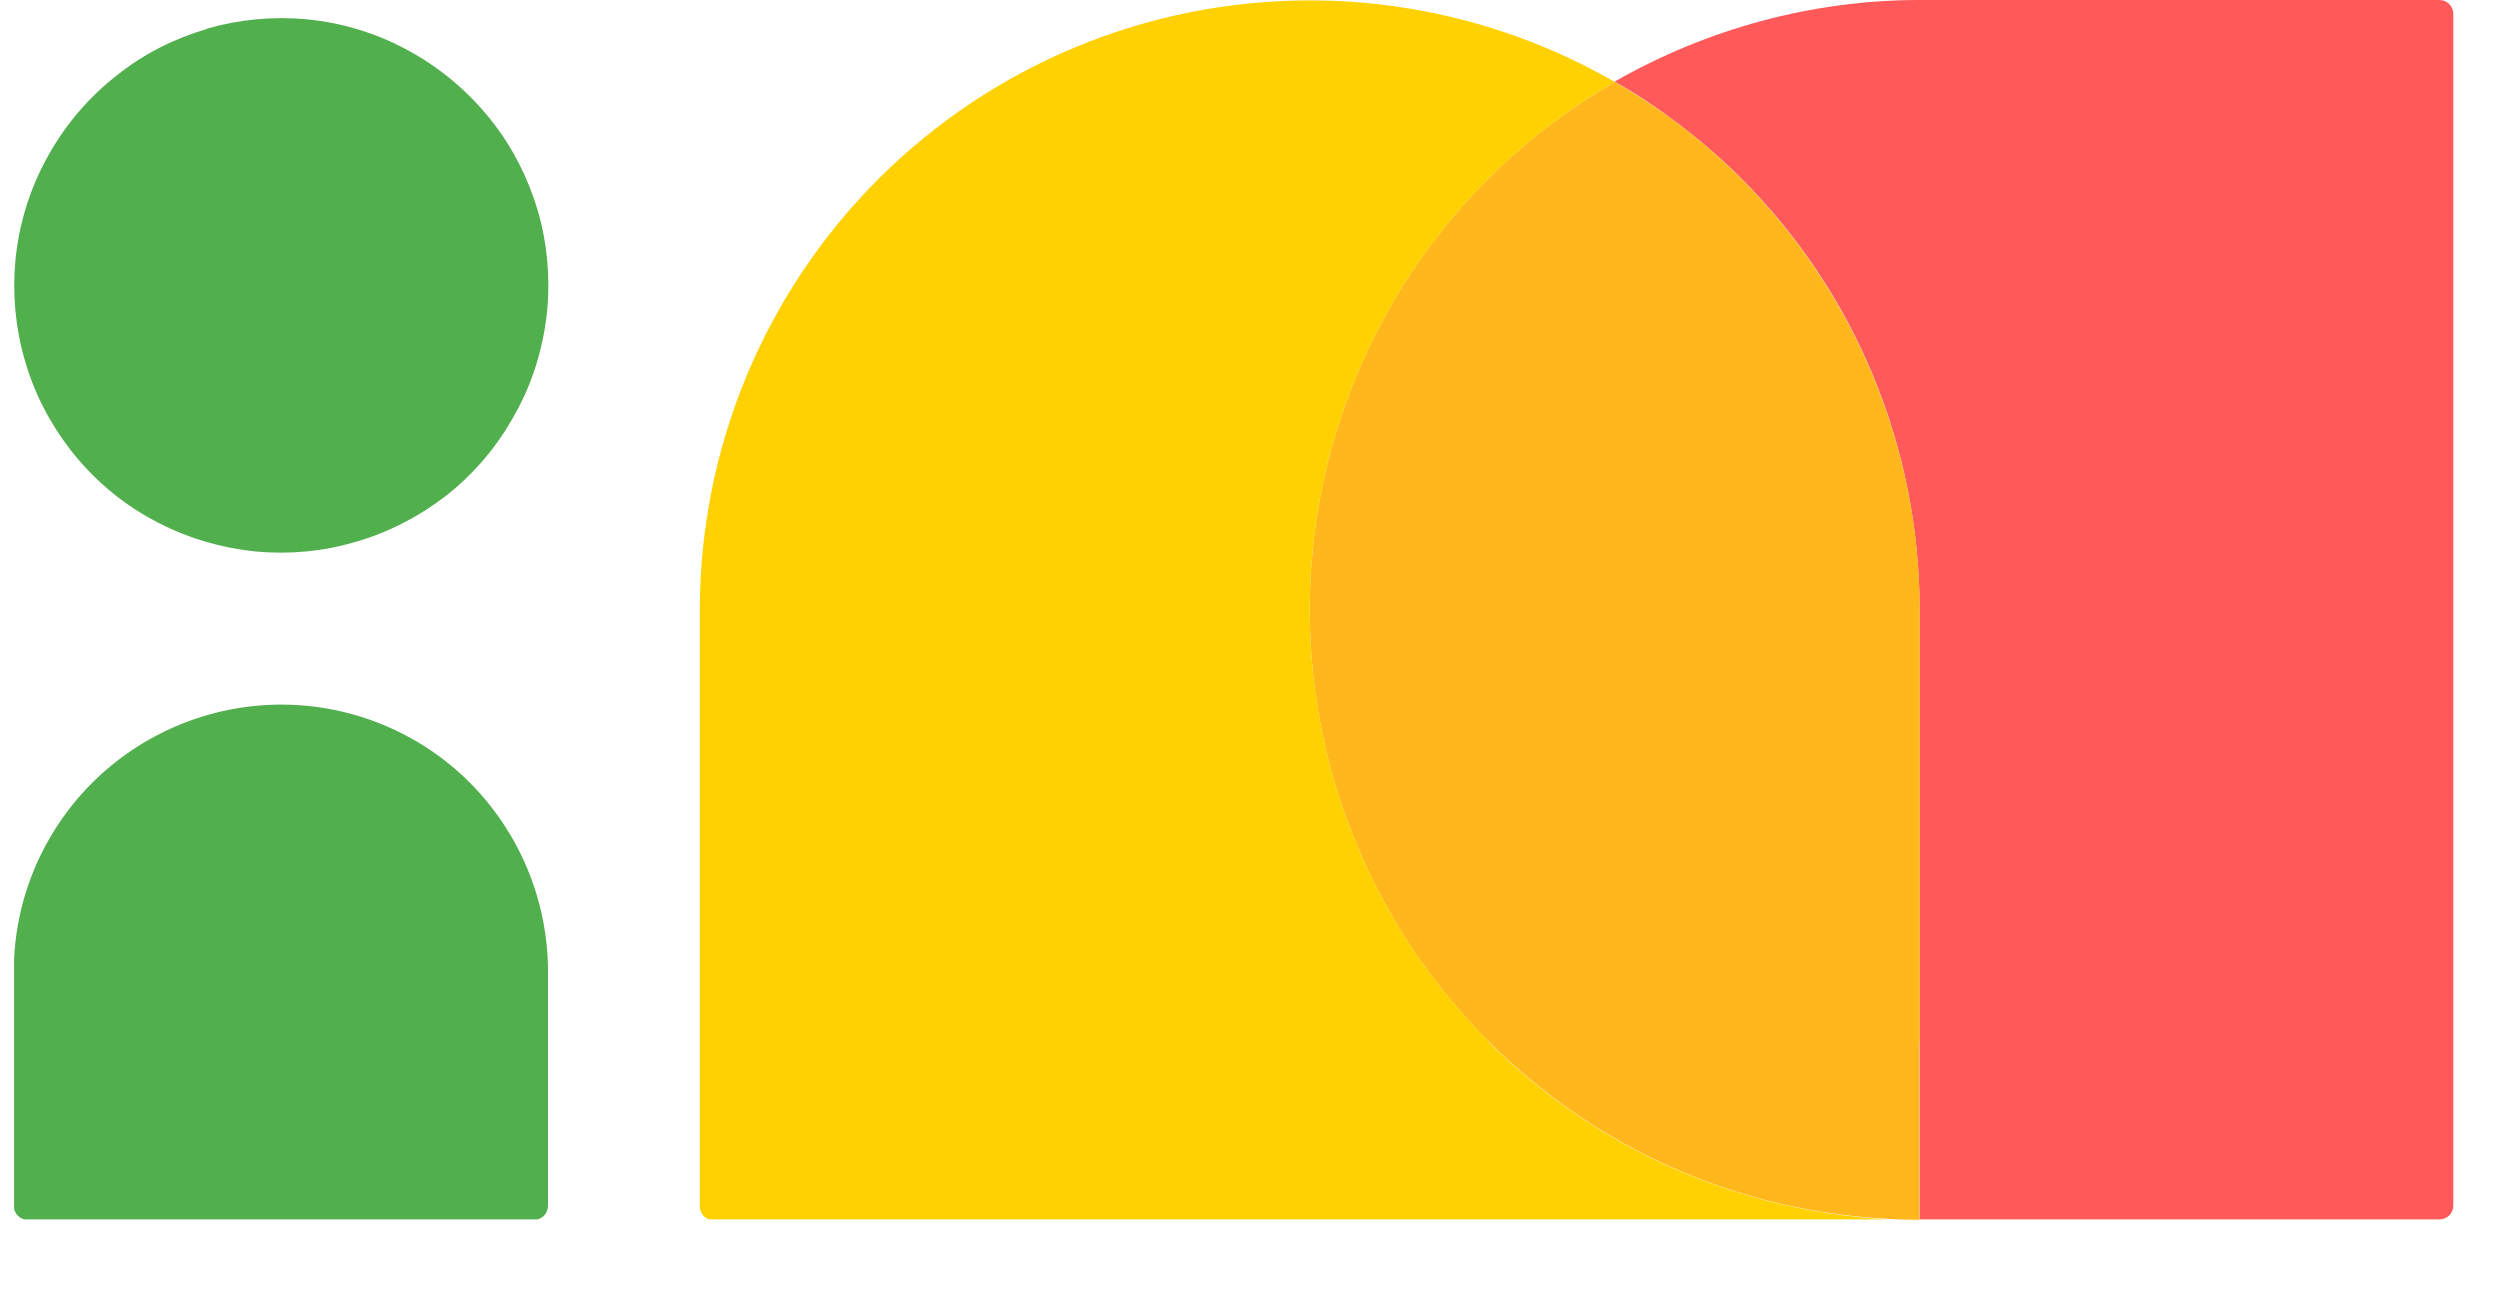 <?xml version="1.0" encoding="UTF-8"?> <svg xmlns="http://www.w3.org/2000/svg" width="25" height="13" viewBox="0 0 25 13" fill="none"><g clip-path="url(#clip0_358_489)"><path d="M24.394 0H19.196C18.117 0 17.066 0.29 16.146 0.816C16.239 0.87 16.332 0.924 16.421 0.982C16.772 1.214 17.109 1.48 17.41 1.782C18.554 2.926 19.196 4.476 19.196 6.095V12.194H24.394C24.472 12.194 24.533 12.133 24.533 12.055V0.139C24.533 0.062 24.472 0 24.394 0Z" fill="#FF595A"></path><path d="M19.197 10.42V6.099C19.197 4.483 18.551 2.93 17.411 1.786C17.109 1.484 16.777 1.217 16.421 0.986C16.332 0.928 16.24 0.873 16.147 0.819C16.054 0.873 15.965 0.928 15.873 0.986C15.517 1.217 15.185 1.484 14.883 1.786C13.739 2.93 13.097 4.48 13.097 6.099C13.097 7.718 13.739 9.268 14.883 10.412C15.884 11.414 17.198 12.032 18.593 12.167C18.791 12.187 18.992 12.198 19.193 12.198V10.424L19.197 10.42Z" fill="#FFB71B"></path><path d="M14.883 10.412C13.739 9.268 13.097 7.719 13.097 6.099C13.097 4.48 13.739 2.93 14.883 1.786C15.184 1.484 15.517 1.218 15.872 0.986C15.961 0.928 16.054 0.874 16.147 0.819C15.227 0.29 14.179 0.004 13.097 0.004C11.482 0.004 9.928 0.646 8.784 1.79C7.64 2.934 6.998 4.484 6.998 6.103V12.063C6.998 12.14 7.06 12.202 7.137 12.202H19.192C18.991 12.202 18.79 12.194 18.593 12.171C17.194 12.032 15.884 11.418 14.883 10.416V10.412Z" fill="#FFD100"></path><path d="M4.699 7.827C4.201 7.328 3.52 7.046 2.813 7.046C2.106 7.046 1.425 7.328 0.923 7.827C0.421 8.329 0.138 9.005 0.138 9.717V12.059C0.138 12.136 0.2 12.198 0.278 12.198H5.341C5.418 12.198 5.48 12.136 5.48 12.059V9.717C5.48 9.009 5.198 8.329 4.699 7.827Z" fill="#51AF4E"></path><path d="M2.067 0.29C1.742 0.386 1.441 0.537 1.178 0.746C0.888 0.97 0.652 1.248 0.475 1.569C0.297 1.89 0.189 2.242 0.154 2.605C0.123 2.937 0.154 3.278 0.247 3.598C0.339 3.923 0.494 4.225 0.699 4.491C0.923 4.781 1.201 5.021 1.522 5.195C1.843 5.372 2.195 5.477 2.558 5.515C2.894 5.546 3.231 5.515 3.555 5.419C3.88 5.326 4.181 5.171 4.448 4.967C4.738 4.742 4.974 4.464 5.151 4.139C5.329 3.823 5.434 3.471 5.472 3.107C5.503 2.771 5.472 2.431 5.379 2.11C5.283 1.786 5.132 1.484 4.923 1.217C4.699 0.931 4.421 0.692 4.1 0.514C3.779 0.336 3.428 0.228 3.068 0.193C2.732 0.162 2.396 0.193 2.071 0.286L2.067 0.29Z" fill="#51AF4E"></path></g><defs><clipPath id="clip0_358_489"><rect width="24.392" height="12.194" fill="white" transform="translate(0.141)"></rect></clipPath></defs></svg> 